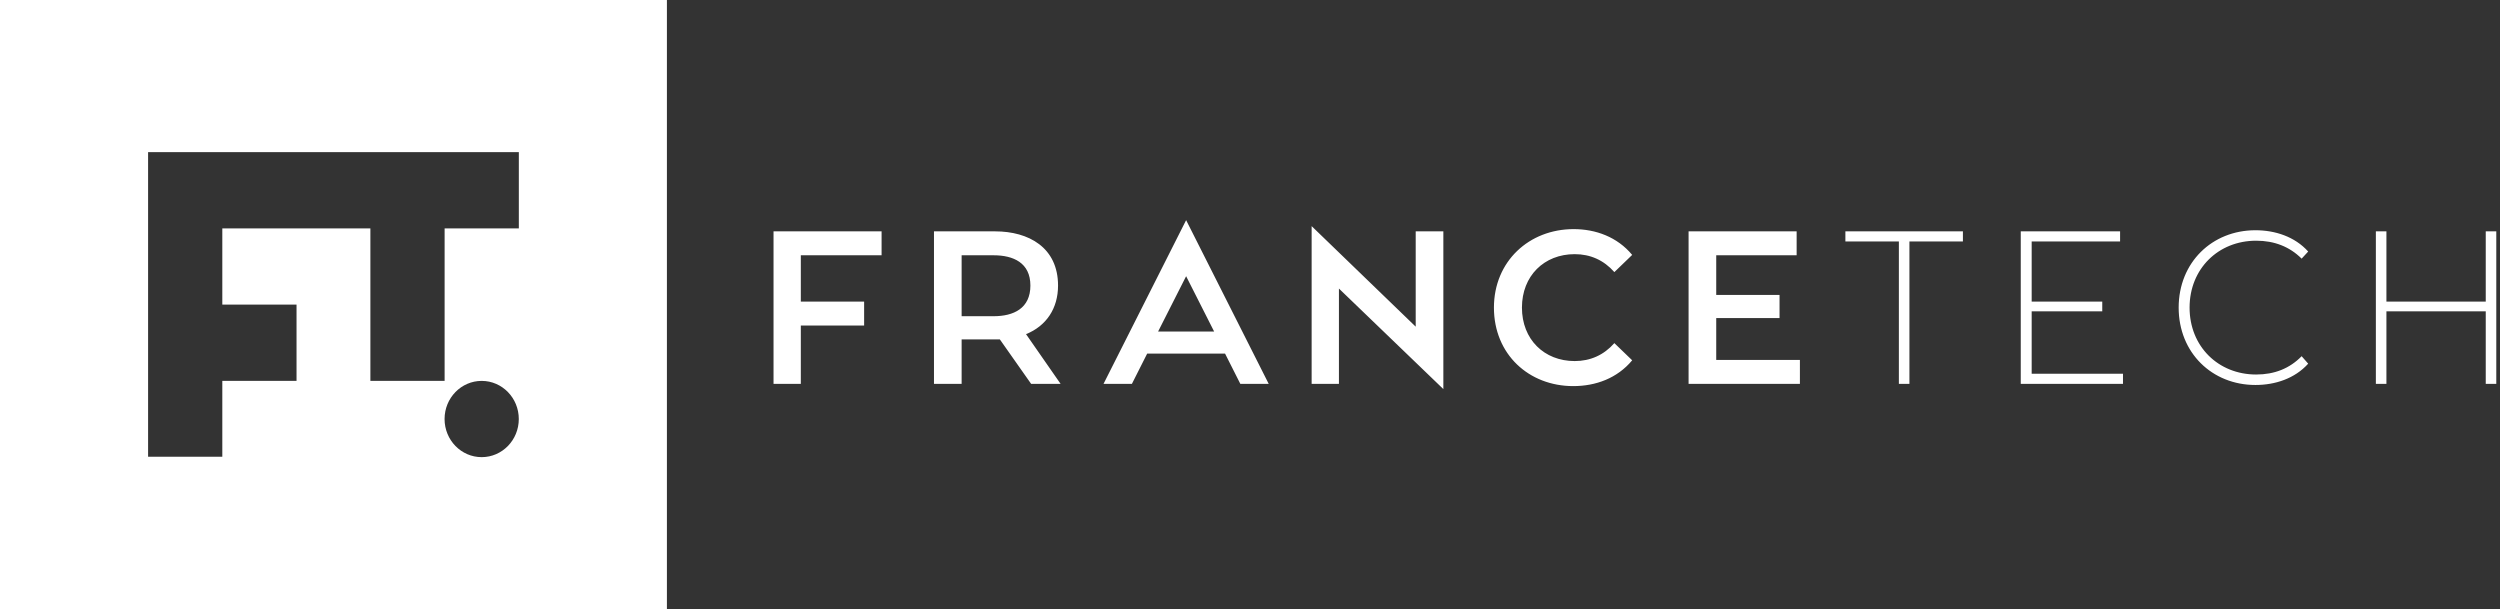 <?xml version="1.0" encoding="UTF-8"?>
<svg xmlns="http://www.w3.org/2000/svg" width="238" height="58" viewBox="0 0 238 58" fill="none">
  <rect x="0" y="0" width="238" height="58" fill="#333333" stroke="none"/>
  <path fill-rule="evenodd" clip-rule="evenodd" d="M63.49 0H0V58H63.49V0ZM49.389 39.89C49.389 37.886 47.807 36.261 45.856 36.261C43.905 36.261 42.323 37.886 42.323 39.89C42.323 41.895 43.905 43.52 45.856 43.52C47.807 43.52 49.389 41.895 49.389 39.89ZM35.261 21.742H21.164V29.001H28.23V36.26H21.164V43.483H14.098V14.483H49.393V21.742H42.327V36.26H35.261V21.742Z" fill="white"></path>
  <path fill-rule="evenodd" clip-rule="evenodd" d="M115.586 31.562H110.251L112.919 26.295L115.586 31.562ZM105.056 36.543H107.758L109.212 33.661H116.625L118.079 36.543H120.781L112.919 20.958L105.056 36.543ZM237.647 22.025V36.543H236.643V29.64H227.187V36.543H226.182V22.025H227.187V28.715H236.643V22.025H237.647ZM214.717 36.65C210.595 36.65 207.409 33.59 207.409 29.284C207.409 24.979 210.595 21.919 214.717 21.919C216.588 21.919 218.458 22.523 219.74 23.947L219.116 24.623C217.973 23.484 216.518 22.915 214.787 22.915C211.184 22.915 208.448 25.584 208.448 29.284C208.448 32.985 211.184 35.654 214.787 35.654C216.518 35.654 217.973 35.084 219.116 33.91L219.74 34.622C218.458 36.045 216.588 36.65 214.717 36.65ZM202.109 35.582V36.543H192.376V22.025H201.832V22.986H193.415V28.715H200.135V29.64H193.415V35.582H202.109ZM180.773 22.986H175.681V22.025H186.869V22.986H181.777V36.543H180.773V22.986ZM171.351 34.266V36.543H160.753V22.025H171.04V24.303H163.385V28.075H169.412V30.281H163.385V34.266H171.351ZM149.773 36.757C145.547 36.757 142.222 33.732 142.222 29.284C142.222 24.872 145.581 21.812 149.807 21.812C151.92 21.812 153.964 22.559 155.384 24.267L153.687 25.904C152.682 24.765 151.4 24.196 149.911 24.196C147.002 24.196 144.889 26.26 144.889 29.284C144.889 32.309 147.002 34.373 149.911 34.373C151.4 34.373 152.682 33.803 153.687 32.665L155.384 34.301C153.964 36.009 151.92 36.757 149.773 36.757ZM137.407 22.025V37.041L127.466 27.47V36.543H124.868V21.527L134.775 31.099V22.025H137.407ZM98.094 27.185C98.094 25.014 96.466 24.303 94.596 24.303H91.547V30.103H94.596C96.501 30.103 98.094 29.355 98.094 27.185ZM98.163 36.543L95.184 32.309H91.547V36.543H88.915V22.025H94.734C97.921 22.025 100.726 23.555 100.726 27.185C100.726 29.355 99.618 31.028 97.678 31.811L100.969 36.543H98.163ZM76.238 24.303V28.715H82.265V30.992H76.238V36.543H73.64V22.025H83.927V24.303H76.238Z" fill="white"></path>
</svg>
